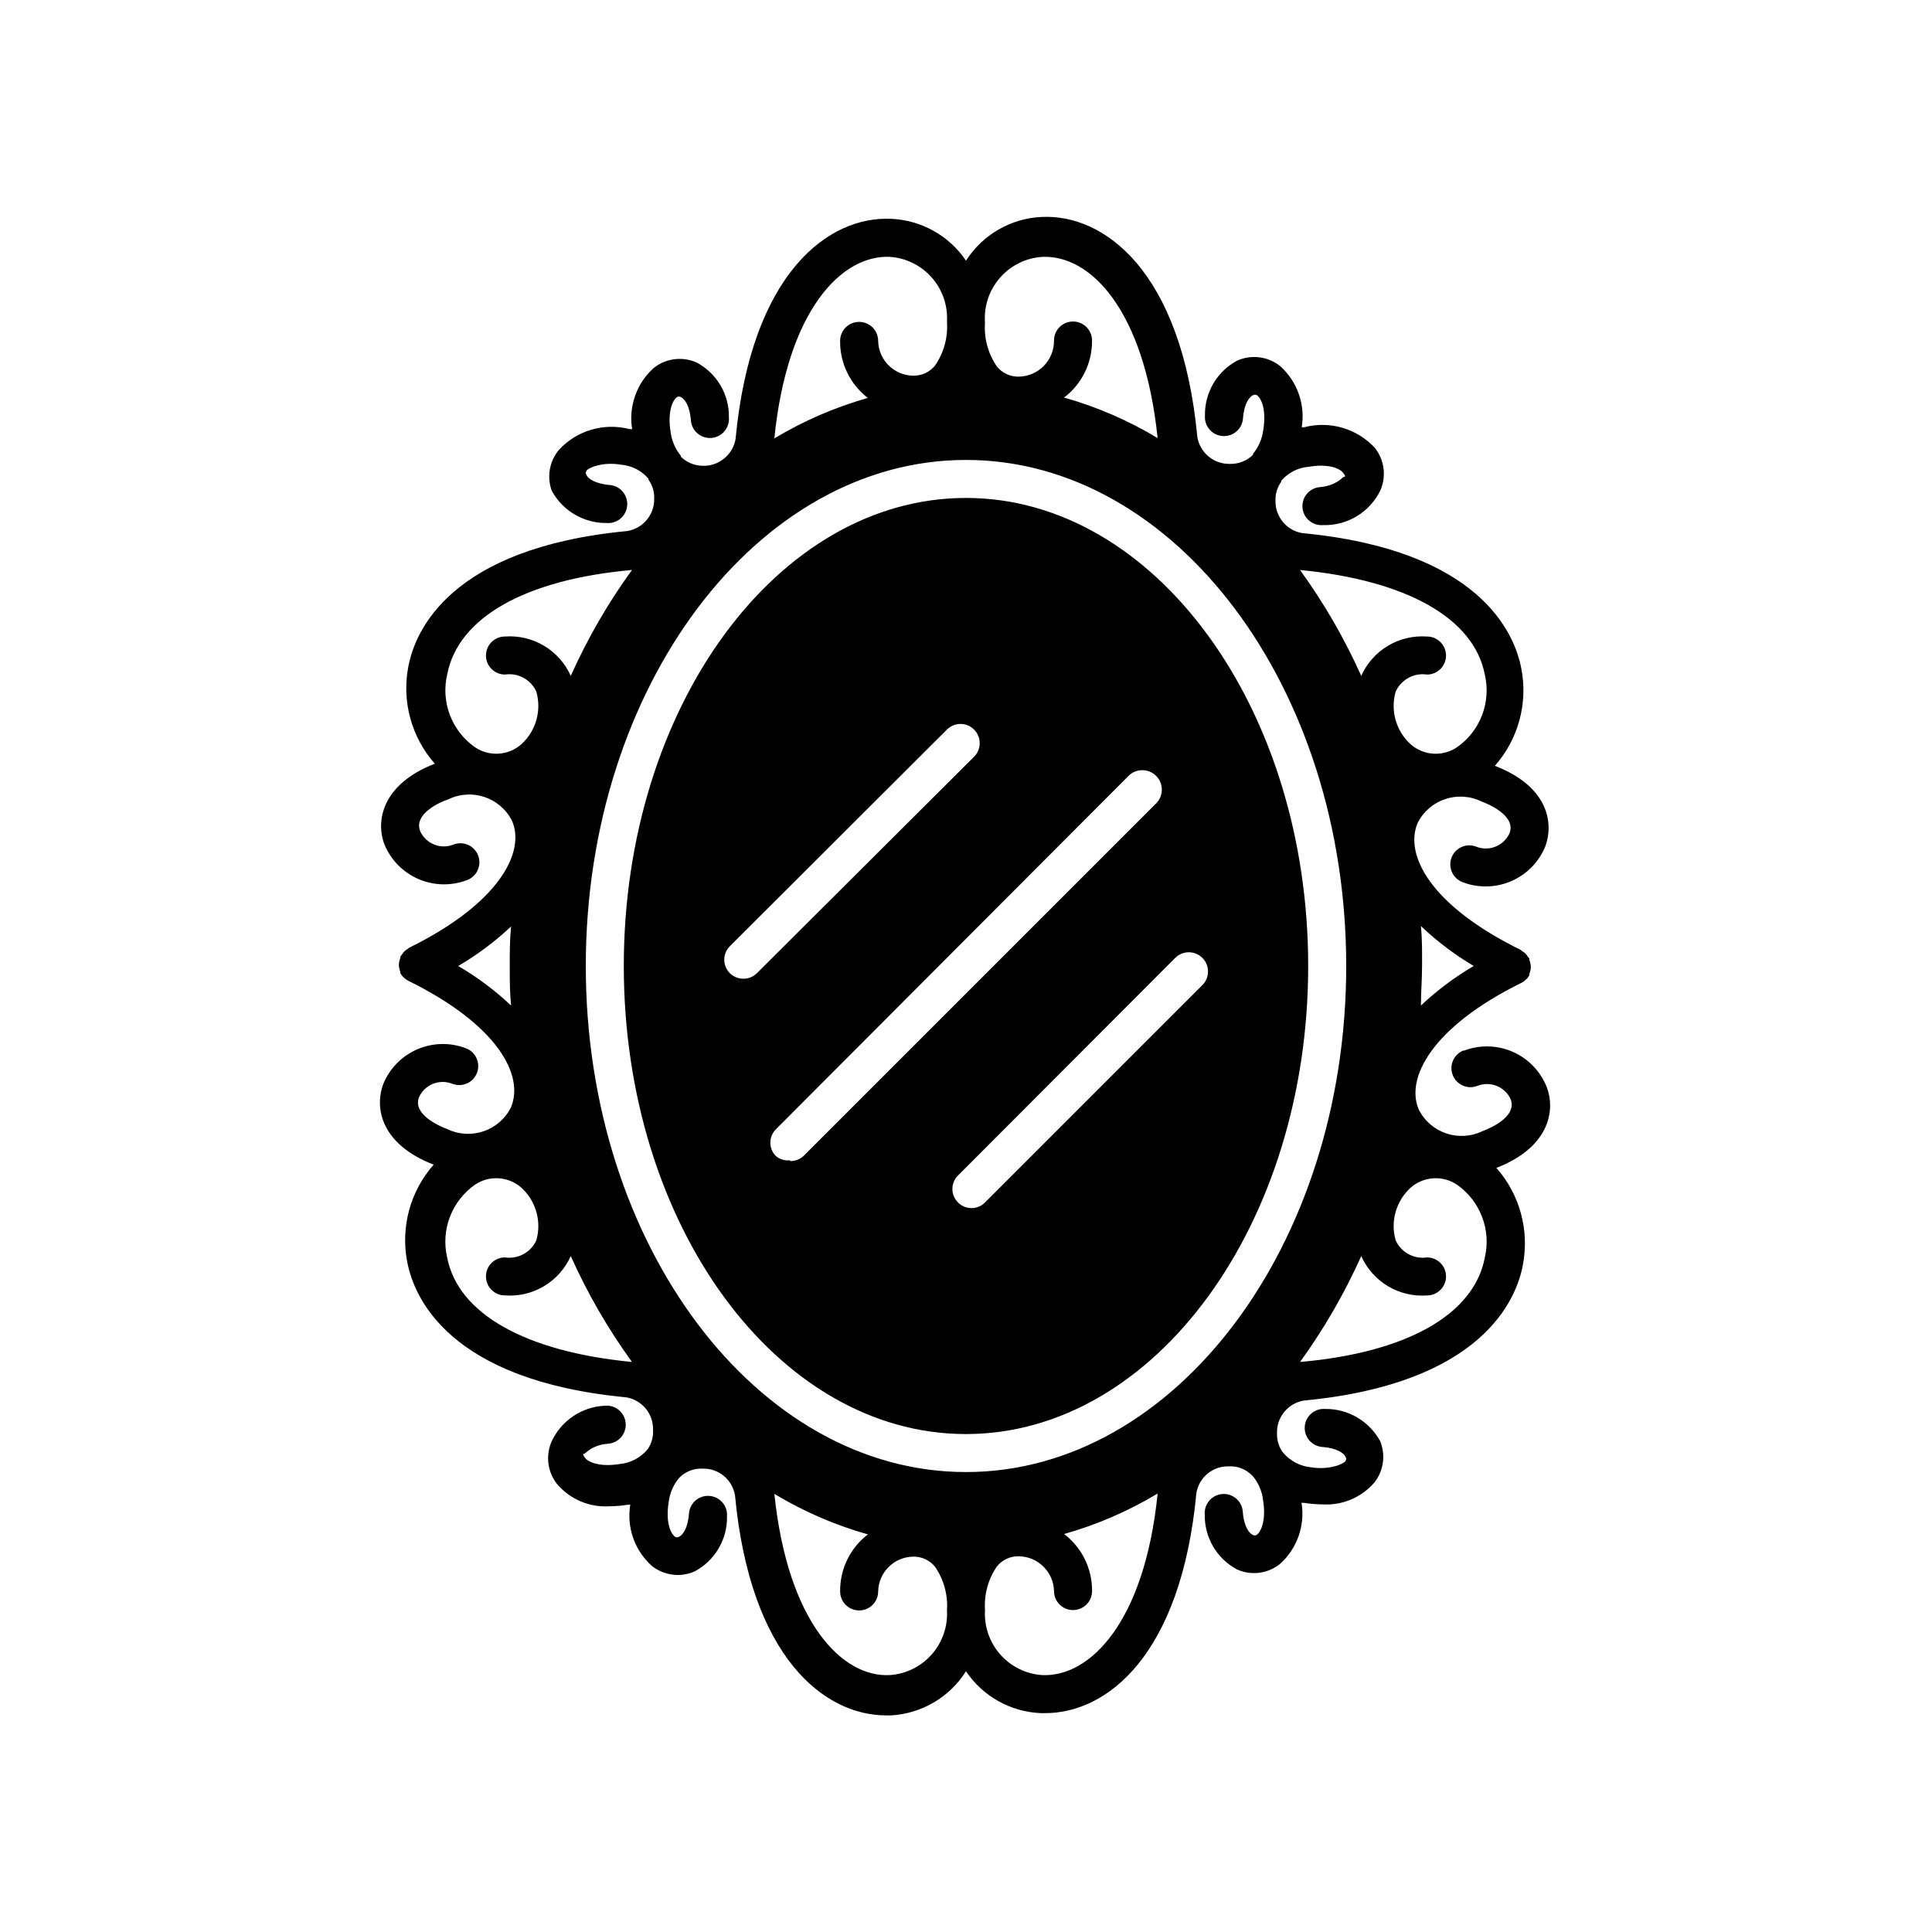 <?xml version="1.0" encoding="UTF-8"?>
<!-- Uploaded to: SVG Repo, www.svgrepo.com, Generator: SVG Repo Mixer Tools -->
<svg fill="#000000" width="800px" height="800px" version="1.1" viewBox="144 144 512 512" xmlns="http://www.w3.org/2000/svg">
 <path d="m400 275.96c-49.977 0-90.688 55.418-90.688 124.04 0 68.617 40.656 124.04 90.688 124.04 50.027-0.004 90.684-55.625 90.684-124.04 0-68.418-40.707-124.04-90.684-124.04zm-55.418 125.95h-0.004c-0.949 0.941-2.238 1.469-3.574 1.461-1.34 0.008-2.629-0.52-3.578-1.461-0.953-0.945-1.492-2.234-1.492-3.578s0.539-2.633 1.492-3.578l57.535-57.434c2.004-1.977 5.227-1.953 7.203 0.051 1.977 2.004 1.953 5.231-0.051 7.203zm8.867 49.574h-0.004c-1.375 0.172-2.758-0.23-3.828-1.109-1.953-1.965-1.953-5.137 0-7.102l93.457-93.66c2.016-2.016 5.289-2.016 7.305 0 2.019 2.019 2.019 5.289 0 7.305l-93.457 93.457c-0.973 0.887-2.258 1.359-3.574 1.309zm51.586 11.184c-0.945 0.953-2.231 1.492-3.574 1.492s-2.633-0.539-3.578-1.492c-0.953-0.945-1.492-2.234-1.492-3.578 0-1.34 0.539-2.629 1.492-3.574l57.535-57.637c0.949-0.961 2.242-1.508 3.59-1.52 1.352-0.008 2.652 0.52 3.613 1.469 2.004 1.977 2.027 5.203 0.051 7.203zm126.86-40.305c-2.602 0.988-3.91 3.898-2.922 6.5 0.988 2.602 3.898 3.91 6.5 2.922 3.422-1.387 7.332 0.168 8.867 3.527 1.762 4.535-5.289 7.656-7.508 8.465-6.223 2.992-13.699 0.465-16.824-5.695-3.629-8.262 3.375-21.914 27.258-33.656l-0.004 0.004c0.523-0.297 1-0.672 1.41-1.109 0.242-0.258 0.445-0.543 0.605-0.855 0.023-0.102 0.023-0.203 0-0.305 0.129-0.324 0.23-0.664 0.301-1.008 0.137-0.598 0.137-1.215 0-1.812-0.07-0.344-0.172-0.68-0.301-1.008 0.023-0.098 0.023-0.203 0-0.301-0.117-0.18-0.254-0.352-0.402-0.504-0.328-0.598-0.816-1.086-1.41-1.41-0.156-0.152-0.324-0.285-0.504-0.406-23.879-11.738-30.883-25.191-27.258-33.656v0.004c3.129-6.16 10.605-8.691 16.828-5.695 2.215 0.805 9.27 3.93 7.508 8.465-1.539 3.359-5.445 4.914-8.867 3.527-2.602-0.988-5.512 0.32-6.5 2.922s0.32 5.512 2.922 6.5c4.141 1.59 8.738 1.508 12.82-0.234 4.082-1.738 7.324-4.996 9.043-9.086 2.519-6.602 0.555-16.172-13.301-21.512h0.004c6.215-7.047 8.801-16.578 7-25.797-1.762-9.32-10.984-31.387-58.039-35.871-4.164-0.699-7.188-4.344-7.102-8.566-0.07-1.801 0.461-3.57 1.512-5.035v-0.254c1.844-2.16 4.473-3.5 7.305-3.727 5.039-0.855 8.16 0.352 9.117 1.613 0.957 1.258 0.301 0.957 0 1.16s-2.066 2.266-6.144 2.621v-0.004c-2.785 0.223-4.859 2.656-4.637 5.441 0.223 2.781 2.66 4.856 5.441 4.633 3.137 0.094 6.234-0.719 8.922-2.332 2.688-1.617 4.856-3.973 6.242-6.785 1.676-3.746 1.133-8.113-1.41-11.336-2.324-2.523-5.293-4.367-8.586-5.332-3.289-0.969-6.785-1.023-10.105-0.16-0.234 0.023-0.469 0.023-0.703 0 0.984-6.035-1.184-12.152-5.746-16.223-3.231-2.562-7.625-3.106-11.387-1.41-2.621 1.41-4.801 3.512-6.305 6.082-1.5 2.57-2.266 5.504-2.207 8.477-0.211 2.785 1.879 5.207 4.66 5.418 2.781 0.207 5.207-1.879 5.414-4.66 0.301-4.082 1.762-5.742 2.621-6.144v-0.004c0.336-0.219 0.773-0.219 1.109 0 1.258 1.008 2.469 3.981 1.664 9.117l-0.004 0.004c-0.277 2.348-1.223 4.566-2.719 6.398v0.25c-1.633 1.609-3.856 2.484-6.148 2.418-4.231 0.086-7.891-2.93-8.613-7.102-4.18-44.285-24.887-59.148-41.262-58.34v-0.004c-8.168 0.379-15.645 4.699-20.051 11.59-4.469-6.629-11.816-10.738-19.801-11.086-16.426-0.805-37.082 14.055-41.262 58.34v0.004c-0.723 4.172-4.383 7.188-8.617 7.102-2.203 0-4.32-0.871-5.894-2.418v-0.25c-1.496-1.832-2.438-4.051-2.719-6.398-0.805-5.039 0.402-8.113 1.664-9.117l-0.004-0.004c0.34-0.219 0.773-0.219 1.109 0 0.855 0.402 2.316 2.066 2.621 6.144v0.004c0.207 2.781 2.633 4.867 5.414 4.66 2.785-0.211 4.871-2.633 4.66-5.418 0.059-2.973-0.703-5.906-2.207-8.477s-3.684-4.676-6.305-6.082c-3.762-1.695-8.152-1.152-11.387 1.41-4.562 4.07-6.727 10.188-5.742 16.223-0.234 0.023-0.473 0.023-0.707 0-3.32-0.863-6.812-0.809-10.105 0.16-3.293 0.965-6.258 2.809-8.586 5.332-2.519 3.012-3.25 7.137-1.914 10.832 1.418 2.617 3.523 4.797 6.09 6.305 2.566 1.508 5.492 2.289 8.469 2.258 2.785 0.223 5.219-1.852 5.441-4.633s-1.852-5.219-4.633-5.441c-4.082-0.352-5.793-1.812-6.144-2.621-0.352-0.805-0.25-0.555 0-1.16 0.25-0.605 3.93-2.469 9.117-1.613v0.004c2.832 0.227 5.457 1.566 7.305 3.727v0.254c1.047 1.465 1.582 3.238 1.512 5.039 0.082 4.219-2.941 7.863-7.106 8.562-47.055 4.484-56.277 26.551-58.039 35.871-1.801 9.219 0.789 18.754 7.004 25.797-13.855 5.34-15.82 15.113-13.301 21.512 1.719 4.09 4.965 7.348 9.047 9.086 4.078 1.742 8.676 1.824 12.82 0.234 2.602-0.988 3.906-3.898 2.922-6.5-0.988-2.602-3.898-3.91-6.5-2.922-3.426 1.387-7.332-0.168-8.867-3.527-1.762-4.535 5.039-7.656 7.508-8.465 6.223-2.992 13.699-0.465 16.824 5.695 3.629 8.262-3.375 21.914-27.258 33.656l0.004-0.004c-0.16 0.105-0.312 0.227-0.453 0.355-0.309 0.188-0.594 0.406-0.859 0.652-0.23 0.246-0.434 0.516-0.602 0.809-0.152 0.156-0.285 0.324-0.406 0.504-0.023 0.098-0.023 0.203 0 0.301-0.129 0.328-0.23 0.664-0.301 1.008-0.133 0.598-0.133 1.219 0 1.812 0.07 0.348 0.172 0.684 0.301 1.008-0.023 0.102-0.023 0.203 0 0.305 0.16 0.312 0.367 0.602 0.605 0.855 0.414 0.438 0.887 0.812 1.41 1.109 23.879 11.738 30.883 25.191 27.258 33.656v-0.004c-3.125 6.16-10.605 8.691-16.828 5.695-2.215-0.805-9.27-3.93-7.508-8.465 1.539-3.359 5.445-4.914 8.867-3.527 2.602 0.988 5.512-0.32 6.5-2.922s-0.32-5.512-2.922-6.5c-4.141-1.59-8.738-1.508-12.82 0.234-4.082 1.738-7.324 4.996-9.043 9.086-2.519 6.602-0.555 16.172 13.301 21.512v0.004c-6.219 7.043-8.805 16.574-7.004 25.793 1.762 9.32 10.984 31.387 58.039 35.871 4.184 0.703 7.211 4.375 7.102 8.617 0.109 1.781-0.367 3.551-1.359 5.035-1.863 2.32-4.594 3.777-7.559 4.031-5.039 0.805-8.16-0.402-9.117-1.664-0.957-1.258-0.301-0.957 0-1.16 0.301-0.203 2.066-2.266 6.144-2.57v0.004c2.785-0.223 4.859-2.66 4.637-5.441s-2.66-4.856-5.441-4.633c-2.996 0.121-5.902 1.066-8.398 2.727-2.496 1.66-4.488 3.977-5.758 6.691-1.676 3.75-1.133 8.117 1.41 11.336 3.461 4.062 8.633 6.246 13.957 5.894 1.586-0.016 3.168-0.148 4.734-0.402h0.707c-0.984 6.035 1.18 12.152 5.742 16.223 3.234 2.562 7.625 3.106 11.387 1.41 2.621-1.406 4.801-3.512 6.305-6.082 1.504-2.566 2.266-5.5 2.207-8.477 0.211-2.781-1.875-5.207-4.66-5.418-2.781-0.207-5.207 1.879-5.414 4.66-0.301 4.082-1.762 5.793-2.621 6.144v0.004c-0.336 0.223-0.77 0.223-1.105 0-1.258-1.008-2.469-3.981-1.664-9.117 0.266-2.402 1.25-4.668 2.82-6.5 1.609-1.648 3.848-2.527 6.148-2.418 4.231-0.137 7.91 2.879 8.613 7.051 4.082 43.227 23.832 58.34 40.055 58.34h1.211l-0.004 0.004c8.152-0.434 15.59-4.793 19.953-11.691 4.465 6.629 11.812 10.742 19.797 11.086h1.211c16.223 0 35.973-15.113 40.055-58.34h-0.004c0.707-4.176 4.387-7.191 8.617-7.055 2.277-0.129 4.5 0.734 6.094 2.367 0.133 0.105 0.25 0.223 0.355 0.352 1.453 1.809 2.359 3.992 2.617 6.301 0.805 5.039-0.402 8.113-1.664 9.117h0.004c-0.336 0.223-0.773 0.223-1.109 0-0.855-0.352-2.316-2.066-2.621-6.144-0.207-2.785-2.633-4.871-5.414-4.664-2.781 0.211-4.871 2.637-4.66 5.418-0.059 2.977 0.707 5.91 2.207 8.477 1.504 2.57 3.684 4.676 6.309 6.082 3.758 1.695 8.152 1.152 11.383-1.41 4.562-4.07 6.731-10.188 5.746-16.223h0.707-0.004c1.566 0.254 3.152 0.387 4.738 0.402 5.32 0.352 10.496-1.832 13.953-5.894 2.367-3.098 2.922-7.215 1.461-10.832-1.418-2.613-3.523-4.793-6.09-6.305-2.566-1.508-5.492-2.289-8.469-2.258-2.781-0.223-5.219 1.852-5.441 4.633-0.223 2.785 1.852 5.219 4.637 5.441 4.082 0.301 5.793 1.762 6.144 2.57 0.352 0.805 0.25 0.555 0 1.16-0.25 0.605-3.93 2.469-9.117 1.664v-0.004c-2.856-0.281-5.488-1.652-7.356-3.828l-0.352-0.453h-0.004c-0.914-1.422-1.371-3.094-1.309-4.785-0.109-4.242 2.922-7.914 7.106-8.617 47.055-4.484 56.277-26.551 58.039-35.871h-0.004c1.801-9.219-0.785-18.75-7-25.793 13.855-5.34 15.82-15.113 13.301-21.512-1.672-4.16-4.918-7.492-9.027-9.273-4.113-1.785-8.762-1.875-12.941-0.25zm-11.336-32.949c4.254 4.047 8.953 7.598 14.008 10.582-5.051 2.949-9.75 6.465-14.008 10.477 0-3.477 0.301-6.953 0.301-10.48 0.004-3.523 0.055-7-0.301-10.477zm-241.12 21.059c-4.258-4.012-8.957-7.527-14.008-10.477 5.051-2.953 9.75-6.469 14.008-10.48-0.352 3.477-0.352 6.953-0.352 10.48 0 3.523 0 7 0.352 10.477zm258.05-87.711c0.84 3.586 0.586 7.344-0.734 10.785-1.32 3.441-3.644 6.406-6.672 8.508-3.816 2.547-8.867 2.195-12.293-0.855-3.836-3.516-5.356-8.898-3.93-13.906 1.449-3.195 4.84-5.047 8.312-4.531 2.781 0 5.039-2.258 5.039-5.039s-2.258-5.039-5.039-5.039c-3.625-0.262-7.242 0.598-10.363 2.461-3.117 1.867-5.586 4.648-7.066 7.969-4.43-9.887-9.867-19.289-16.223-28.062 28.262 2.723 46.098 12.797 48.969 27.711zm-117.34-110.69c12.848-0.605 27.105 14.055 30.633 48.012h-0.004c-7.746-4.66-16.082-8.27-24.785-10.73 4.719-3.582 7.465-9.188 7.406-15.113 0-2.785-2.258-5.039-5.039-5.039s-5.039 2.254-5.039 5.039c0.027 2.512-0.945 4.93-2.703 6.727-1.758 1.793-4.156 2.816-6.668 2.844-2.223 0.039-4.34-0.945-5.742-2.668-2.348-3.391-3.469-7.477-3.176-11.59-0.332-4.324 1.078-8.605 3.918-11.891 2.836-3.281 6.867-5.293 11.199-5.59zm-40.305 0c4.281 0.297 8.273 2.273 11.105 5.504 2.828 3.227 4.269 7.441 4.008 11.727 0.293 4.109-0.828 8.199-3.176 11.586-1.402 1.723-3.519 2.707-5.742 2.672-5.086-0.055-9.211-4.137-9.32-9.219 0-2.785-2.254-5.039-5.039-5.039-2.781 0-5.039 2.254-5.039 5.039-0.07 5.914 2.656 11.52 7.356 15.113-8.699 2.461-17.035 6.066-24.785 10.73 3.426-34.059 17.887-48.719 30.633-48.113zm-109.93 129.98c-3.023-2.102-5.348-5.066-6.668-8.508-1.32-3.441-1.578-7.199-0.738-10.785 2.871-15.113 20.707-25.191 48.969-27.711h0.004c-6.359 8.773-11.797 18.176-16.223 28.062-1.484-3.32-3.953-6.102-7.07-7.969-3.121-1.863-6.738-2.723-10.363-2.461-2.781 0-5.039 2.258-5.039 5.039s2.258 5.039 5.039 5.039c3.473-0.516 6.867 1.336 8.312 4.531 1.426 5.008-0.094 10.391-3.93 13.906-3.426 3.051-8.477 3.402-12.293 0.855zm-7.406 135.22c-0.844-3.594-0.59-7.359 0.73-10.809 1.32-3.449 3.648-6.426 6.676-8.535 3.816-2.547 8.867-2.195 12.293 0.855 3.836 3.519 5.356 8.898 3.93 13.906-1.445 3.199-4.84 5.047-8.312 4.535-2.781 0-5.039 2.254-5.039 5.035 0 2.785 2.258 5.039 5.039 5.039 3.625 0.266 7.242-0.594 10.363-2.461 3.117-1.867 5.586-4.648 7.07-7.969 4.426 9.887 9.863 19.293 16.223 28.062-28.266-2.719-46.102-12.797-48.973-27.66zm117.34 110.64c-12.695 0.707-27.105-14.055-30.633-48.012 7.75 4.664 16.086 8.273 24.785 10.73-4.699 3.594-7.426 9.199-7.356 15.113 0 2.785 2.258 5.039 5.039 5.039 2.785 0 5.039-2.254 5.039-5.039 0.109-5.082 4.234-9.164 9.32-9.219 2.223-0.035 4.34 0.949 5.742 2.672 2.34 3.391 3.461 7.477 3.176 11.586 0.234 4.269-1.219 8.457-4.047 11.664-2.828 3.203-6.805 5.168-11.066 5.465zm40.305 0c-4.285-0.297-8.277-2.273-11.105-5.5-2.832-3.231-4.273-7.445-4.012-11.73-0.285-4.109 0.836-8.195 3.176-11.586 1.402-1.723 3.519-2.707 5.742-2.672 5.098 0.055 9.238 4.129 9.371 9.223 0 2.781 2.258 5.035 5.039 5.035s5.039-2.254 5.039-5.035c0.059-5.926-2.688-11.531-7.406-15.117 8.703-2.457 17.039-6.066 24.785-10.73-3.426 34.059-17.934 48.719-30.629 48.113zm-20.152-53.805c-55.422 0-100.76-60.156-100.76-134.11 0-73.961 45.344-134.11 100.76-134.11 55.418-0.004 100.76 60.152 100.76 134.11 0 73.957-45.344 134.11-100.76 134.11zm137.49-56.832c-2.871 15.113-20.707 25.191-48.969 27.66 6.356-8.77 11.793-18.176 16.223-28.062 1.48 3.32 3.949 6.102 7.066 7.969 3.121 1.867 6.738 2.727 10.363 2.461 2.781 0 5.039-2.254 5.039-5.039 0-2.781-2.258-5.035-5.039-5.035-3.473 0.512-6.863-1.336-8.312-4.535-1.426-5.008 0.094-10.387 3.93-13.906 3.426-3.051 8.477-3.402 12.293-0.855 3.031 2.109 5.356 5.086 6.676 8.535 1.32 3.449 1.574 7.215 0.73 10.809z"/>
</svg>